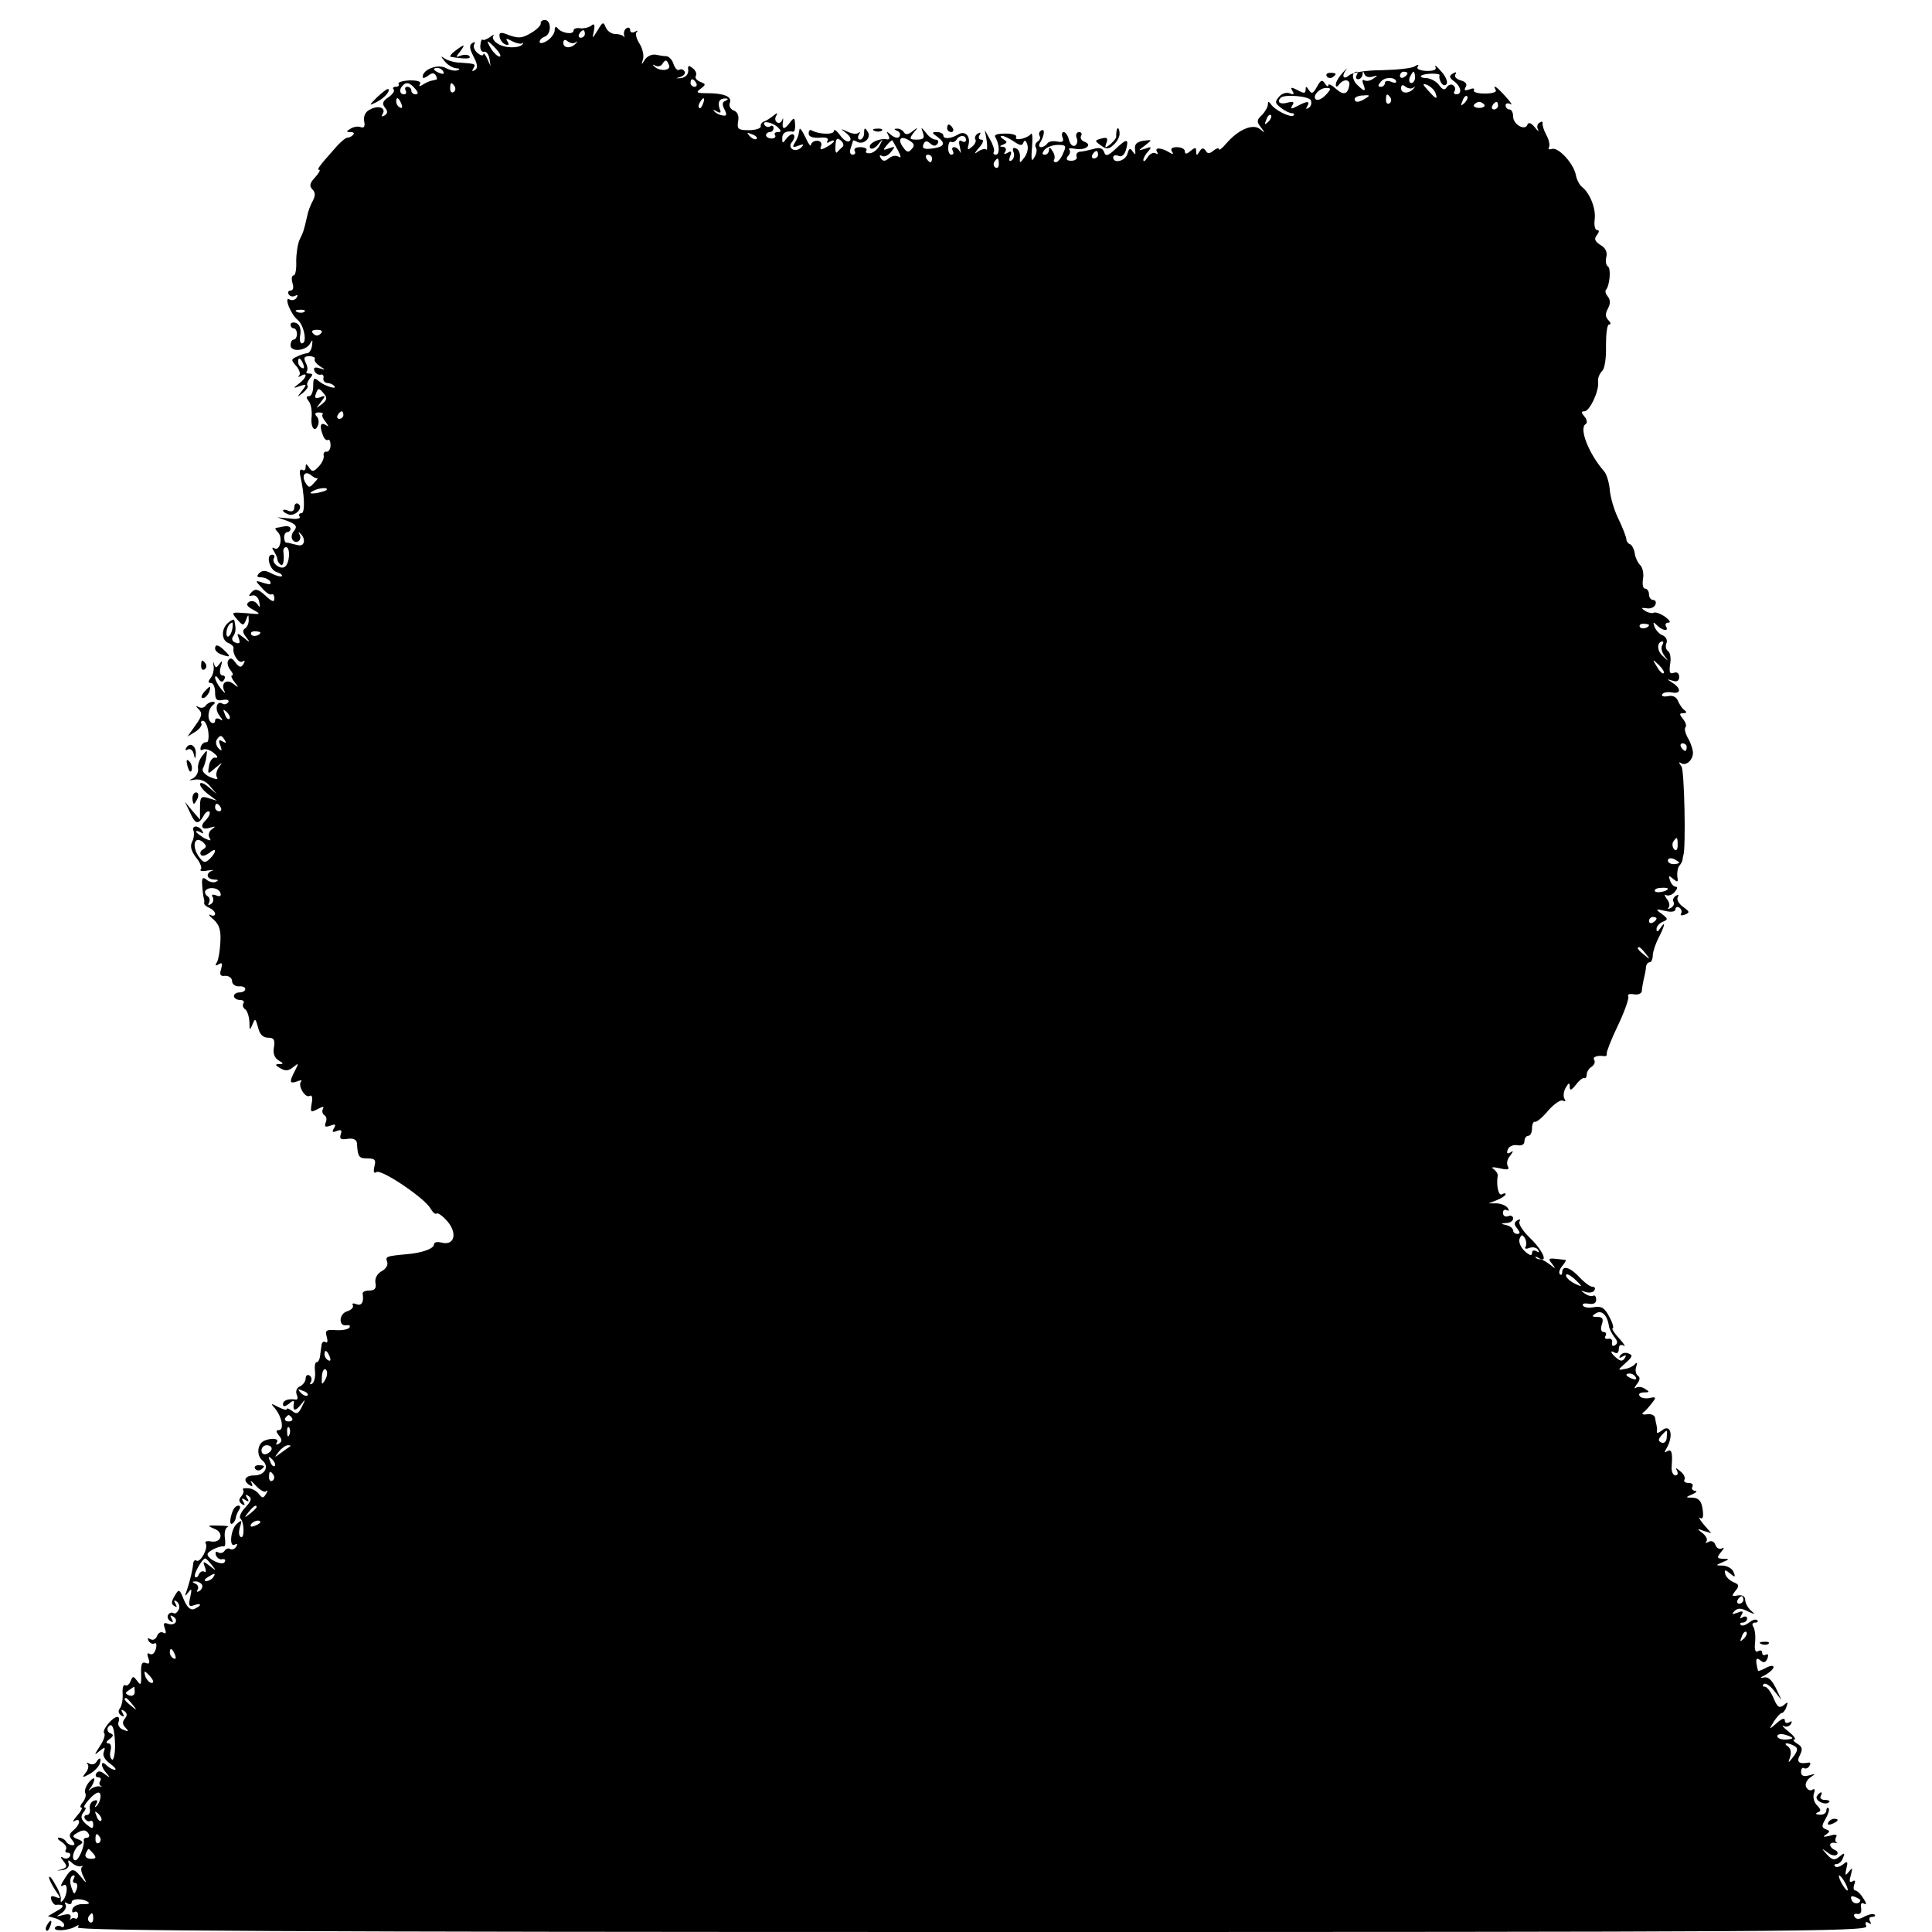 <?xml version="1.0" standalone="no"?>
<!DOCTYPE svg PUBLIC "-//W3C//DTD SVG 20010904//EN"
 "http://www.w3.org/TR/2001/REC-SVG-20010904/DTD/svg10.dtd">
<svg version="1.0" xmlns="http://www.w3.org/2000/svg"
 width="512pt" height="512pt" viewBox="0 0 512 512"
 preserveAspectRatio="xMidYMid meet">
<g transform="translate(0,512) scale(0.1,-0.1)"
fill="#000000" stroke="none">
<path d="M1433 5058 c1 -5 -10 -16 -25 -25 -23 -14 -33 -15 -57 -7 -24 10 -29
9 -27 -4 2 -9 9 -18 16 -20 8 -3 10 0 5 8 -6 9 -3 9 12 1 11 -6 23 -8 27 -6 3
3 4 2 1 -2 -9 -12 -49 -11 -67 2 -10 6 -15 16 -10 21 4 4 0 3 -9 -4 -9 -6 -18
-10 -20 -7 -3 2 -5 -5 -6 -15 -1 -11 3 -19 10 -17 6 1 12 -7 14 -18 l3 -20 -9
20 c-5 11 -10 16 -10 11 -1 -5 -8 -3 -16 4 -8 7 -12 17 -8 23 3 6 1 7 -5 3 -9
-5 -8 -15 3 -36 11 -21 12 -31 3 -36 -7 -4 -8 -3 -4 4 8 13 6 13 -34 16 -14 0
-32 5 -40 10 -13 9 -13 8 -1 -7 7 -9 21 -17 30 -18 9 0 11 -3 4 -5 -7 -3 -21
0 -32 6 -21 11 -61 -4 -61 -24 0 -4 6 -3 14 3 10 8 16 9 21 1 3 -5 4 -11 1
-11 -3 -1 -9 -2 -13 -3 -5 -1 -14 -5 -22 -10 -9 -6 -12 -5 -8 1 4 7 -6 10 -27
10 -19 -1 -32 -5 -30 -9 3 -4 0 -8 -7 -8 -7 0 -9 -3 -6 -7 4 -3 -2 -13 -14
-21 -15 -10 -17 -17 -9 -27 8 -10 8 -15 -1 -21 -7 -4 -9 -3 -5 4 10 16 -11 24
-33 12 -13 -6 -18 -18 -16 -31 3 -14 0 -19 -9 -16 -7 3 -19 1 -27 -4 -12 -7
-12 -9 0 -9 8 0 11 -3 7 -7 -4 -5 -11 -8 -16 -8 -4 0 -20 -13 -34 -30 -42 -47
-47 -55 -40 -55 4 0 -1 -9 -11 -20 -14 -15 -16 -23 -7 -32 8 -8 8 -17 1 -30
-6 -11 -13 -29 -15 -41 -9 -39 -10 -42 -20 -62 -5 -11 -9 -37 -9 -57 1 -21 -2
-38 -7 -38 -5 0 -6 -9 -3 -20 4 -12 2 -20 -5 -20 -6 0 -8 -5 -5 -10 4 -6 11
-7 17 -4 7 4 8 2 4 -5 -4 -6 -12 -8 -18 -5 -17 11 2 -39 21 -54 17 -14 26 -62
11 -62 -5 0 -7 11 -4 24 2 15 -2 26 -11 30 -8 3 -15 1 -15 -4 0 -6 4 -10 8
-10 5 0 9 -7 9 -15 0 -8 -4 -15 -9 -15 -4 0 -8 -7 -8 -15 0 -19 42 -15 52 5 6
11 7 10 5 -5 -1 -11 -7 -20 -12 -21 -6 0 -18 -4 -28 -9 -16 -7 -16 -9 -2 -25
8 -9 12 -20 8 -25 -5 -4 -2 -5 5 -1 18 11 15 -5 -5 -20 -17 -13 -17 -14 2 -7
18 6 19 5 5 -13 -14 -18 -14 -18 3 -5 9 8 15 16 12 19 -3 3 0 11 6 19 9 10 8
13 -1 13 -8 0 -10 3 -7 6 3 4 2 14 -3 23 -6 13 -4 17 10 17 10 0 17 -4 14 -8
-2 -4 4 -12 13 -18 17 -11 17 -11 0 -6 -12 4 -17 2 -14 -6 2 -7 10 -12 16 -11
6 2 10 -2 8 -9 -1 -7 3 -12 10 -13 6 0 14 -3 18 -7 12 -12 -23 -2 -39 11 -14
12 -16 10 -16 -13 0 -14 -5 -26 -11 -26 -8 0 -8 -4 -1 -13 6 -7 9 -25 8 -40
-4 -30 9 -46 17 -23 3 7 1 18 -4 23 -6 6 -4 10 6 10 8 0 13 -3 10 -5 -3 -3 1
-12 8 -20 9 -13 9 -14 0 -8 -14 8 -17 -3 -7 -28 3 -9 9 -14 13 -12 4 3 7 -4 7
-14 0 -10 -5 -18 -11 -17 -5 1 -9 -4 -7 -11 1 -7 -5 -20 -14 -29 -13 -14 -17
-14 -25 -2 -7 11 -9 11 -9 1 0 -7 -4 -11 -9 -7 -6 3 -8 -4 -5 -17 11 -48 13
-98 3 -98 -6 0 -8 -4 -5 -9 4 -5 -8 -8 -26 -5 l-33 3 28 -10 c22 -9 25 -14 17
-25 -7 -7 -9 -18 -5 -24 9 -14 27 -2 19 13 -4 7 -3 8 1 4 16 -14 13 -35 -4
-32 -9 2 -18 4 -21 5 -3 1 -8 2 -11 2 -3 -1 -6 6 -6 14 0 8 4 14 9 14 4 0 8 4
8 9 0 5 -8 8 -17 6 -10 -2 -20 -4 -22 -4 -3 -1 0 -6 6 -12 13 -13 5 -51 -10
-42 -6 4 -7 1 -1 -8 5 -8 9 -17 9 -21 0 -3 3 -10 8 -14 7 -7 11 9 8 34 -1 6 2
12 7 12 12 0 10 -43 -3 -52 -12 -9 -37 11 -29 23 3 5 1 9 -5 9 -17 0 -7 -40
12 -46 10 -3 16 -8 14 -11 -3 -2 -15 1 -27 7 -16 9 -25 9 -33 1 -8 -8 -6 -11
5 -11 9 0 20 -5 24 -11 4 -8 -1 -9 -17 -4 -24 8 -24 7 -5 -13 10 -12 22 -20
26 -17 4 2 7 -3 7 -11 0 -11 -6 -9 -24 8 -19 17 -26 19 -36 9 -9 -10 -9 -12 2
-9 8 2 16 -6 18 -17 3 -15 2 -17 -5 -6 -6 8 -15 10 -22 6 -9 -6 -6 -12 11 -21
22 -12 21 -13 -18 -9 -40 3 -41 3 -25 -16 16 -18 17 -18 24 -2 6 16 7 16 7 1
1 -9 -4 -20 -9 -23 -8 -5 -7 -12 2 -23 12 -16 11 -16 -6 -2 -18 14 -19 13 -13
-2 4 -12 2 -15 -9 -11 -9 3 -11 10 -6 17 7 10 8 19 3 42 0 4 -8 1 -16 -6 -19
-16 -19 -46 0 -54 8 -3 14 -9 14 -13 -4 -16 14 -43 24 -36 6 4 7 1 2 -7 -6
-10 -11 -9 -21 4 -8 12 -14 14 -19 6 -4 -6 -1 -17 5 -25 7 -8 9 -15 5 -15 -4
0 -1 -8 6 -17 13 -16 12 -17 -3 -5 -18 14 -34 1 -23 -20 4 -7 -1 -4 -9 6 -9
11 -16 25 -16 30 0 6 4 5 9 -3 6 -9 11 -10 15 -2 4 6 2 11 -4 11 -7 0 -9 9 -5
23 5 16 4 18 -3 8 -9 -12 -11 -12 -15 0 -2 8 -3 5 -1 -5 2 -11 -2 -26 -8 -33
-7 -9 -7 -13 1 -13 6 0 11 -11 11 -24 0 -20 4 -24 20 -21 12 2 18 0 15 -6 -4
-5 -10 -7 -15 -4 -16 10 -22 -15 -8 -32 9 -12 9 -15 1 -9 -8 4 -13 2 -13 -4 0
-6 -5 -8 -10 -5 -12 8 -9 37 5 47 6 5 6 8 -2 8 -6 0 -15 -5 -18 -10 -4 -6 -12
-7 -18 -4 -9 5 -9 3 0 -6 10 -10 8 -19 -9 -42 l-21 -30 21 13 c11 7 18 17 16
21 -3 4 -1 8 4 8 5 0 12 -13 14 -29 2 -17 0 -29 -5 -28 -5 1 -12 -4 -15 -12
-2 -8 0 -11 5 -8 6 4 19 0 29 -8 11 -9 13 -14 5 -13 -7 2 -15 -8 -17 -21 -4
-24 -4 -24 18 -5 17 14 19 15 9 2 -7 -9 -10 -22 -6 -28 4 -6 -3 -6 -19 1 -15
7 -22 17 -18 23 3 6 8 20 9 31 3 19 2 19 -11 2 -8 -10 -13 -26 -11 -35 1 -9
-5 -20 -14 -25 -12 -5 -10 -6 6 -3 14 2 29 -4 40 -18 l18 -21 -22 19 c-13 11
-23 14 -23 8 0 -6 10 -18 22 -27 l23 -17 -23 7 c-19 6 -22 3 -22 -25 l0 -32
-20 23 -20 24 13 -27 c14 -32 22 -35 36 -11 5 10 12 15 16 12 3 -4 -1 -13 -9
-22 -18 -17 -11 -28 12 -20 14 4 14 3 3 -5 -7 -5 -10 -15 -6 -22 6 -9 3 -9
-14 -1 -11 7 -21 14 -21 17 0 3 5 2 12 -2 7 -4 8 -3 4 4 -10 16 -29 15 -23 0
2 -7 1 -20 -4 -29 -6 -12 -2 -25 11 -42 11 -13 16 -28 12 -31 -4 -4 4 -6 18
-3 14 2 19 2 13 0 -19 -7 -16 -23 5 -24 11 0 12 -2 4 -6 -7 -3 -18 0 -25 6
-10 8 -13 4 -11 -17 1 -15 3 -29 4 -32 1 -3 2 -9 1 -13 -1 -4 6 -10 14 -13 8
-4 15 -10 15 -16 0 -5 -6 -6 -12 -3 -7 4 -4 -2 8 -12 15 -13 20 -29 18 -59 -1
-23 -5 -47 -9 -54 -6 -9 -4 -11 5 -5 9 5 10 2 6 -13 -5 -15 -2 -20 11 -18 10
0 18 -6 18 -14 0 -8 8 -14 18 -14 9 1 17 -2 17 -7 0 -5 -7 -9 -15 -9 -8 0 -15
-4 -15 -10 0 -5 7 -10 16 -10 8 0 13 -4 9 -9 -3 -5 -1 -12 5 -16 5 -3 10 -18
11 -33 0 -23 1 -24 8 -7 7 17 8 17 15 -8 4 -18 13 -27 26 -27 16 0 19 -5 16
-25 -3 -16 1 -28 12 -35 14 -8 14 -10 2 -10 -12 0 -11 -3 3 -11 13 -8 22 -7
34 3 15 12 15 11 5 -9 -16 -30 -15 -36 5 -29 10 4 14 4 11 0 -10 -10 11 -46
23 -38 6 3 8 -5 5 -20 -4 -24 -3 -25 16 -15 13 7 18 7 14 1 -3 -6 -2 -13 3
-17 6 -3 8 -12 4 -20 -4 -11 -1 -13 13 -8 13 5 15 3 9 -7 -6 -10 -4 -12 8 -7
11 4 14 2 10 -9 -4 -12 0 -15 18 -12 16 2 24 -2 25 -12 2 -36 5 -40 28 -40 20
0 23 -4 18 -22 -3 -14 -1 -19 6 -14 13 8 129 -70 143 -97 6 -10 13 -16 16 -13
3 3 16 -6 29 -21 27 -32 18 -65 -16 -56 -11 3 -20 1 -20 -5 0 -11 -32 -23 -75
-26 -52 -5 -54 -6 -49 -20 3 -8 -3 -19 -15 -25 -12 -7 -18 -19 -16 -31 3 -14
-2 -20 -16 -20 -10 0 -18 -3 -18 -8 4 -23 -3 -34 -17 -28 -8 3 -12 2 -9 -3 3
-5 -4 -13 -15 -16 -23 -7 -23 -42 -1 -37 7 1 10 -1 7 -6 -3 -5 -19 -8 -36 -7
-26 2 -29 -1 -24 -18 3 -11 2 -17 -3 -14 -5 4 -10 0 -11 -8 -1 -8 -3 -22 -4
-30 -1 -8 -5 -15 -9 -15 -4 0 -6 -11 -4 -25 1 -14 -2 -28 -8 -32 -6 -3 -7 -1
-3 5 3 6 2 13 -4 17 -5 3 -10 0 -10 -8 0 -8 -7 -17 -15 -21 -8 -3 -12 -12 -9
-21 4 -9 3 -15 -2 -14 -20 3 -34 -2 -34 -12 0 -8 5 -7 16 1 8 8 14 9 13 4 -4
-23 2 -26 17 -8 14 18 15 18 4 -4 -9 -19 -14 -21 -26 -11 -8 6 -14 8 -14 5 0
-4 -10 -1 -22 5 -21 11 -22 11 -8 -5 18 -23 23 -56 9 -56 -8 0 -8 -4 0 -14 9
-11 9 -16 0 -22 -8 -4 -9 -3 -5 4 8 13 -28 11 -41 -1 -12 -13 -11 -36 2 -47
20 -16 7 -40 -21 -40 -25 0 -32 -14 -12 -26 7 -5 9 -2 4 7 -4 8 1 4 12 -8 11
-12 23 -19 27 -15 5 4 5 1 0 -7 -7 -12 -10 -12 -19 0 -6 8 -19 15 -29 15 -10
1 -16 -1 -13 -4 3 -3 1 -11 -5 -18 -7 -8 -6 -14 2 -20 8 -5 9 -3 4 6 -6 9 -4
11 5 5 9 -6 11 -4 5 5 -6 9 -4 11 4 5 9 -5 7 -13 -8 -29 -12 -12 -18 -26 -14
-30 11 -10 11 -56 1 -49 -5 2 -6 14 -2 26 6 19 5 20 -8 9 -17 -14 -22 -66 -5
-55 6 3 7 1 3 -6 -4 -6 -11 -9 -16 -6 -5 3 -11 1 -15 -5 -4 -6 -11 -7 -17 -4
-6 4 -8 1 -6 -7 3 -8 11 -13 17 -11 7 1 10 -2 6 -8 -6 -10 -45 8 -45 21 0 8
32 23 43 21 4 -1 5 9 3 22 -2 14 1 27 7 29 7 2 -4 4 -23 4 -30 1 -32 0 -13 -8
28 -10 20 -39 -8 -34 -11 2 -17 0 -14 -5 8 -12 -14 -52 -24 -46 -4 3 -8 0 -9
-7 -1 -15 -8 -45 -17 -72 -6 -16 -5 -17 4 -5 9 12 10 9 5 -13 -5 -22 -3 -26
10 -21 9 3 16 4 16 1 0 -3 -7 -7 -15 -11 -10 -4 -19 4 -28 25 -11 28 -13 29
-24 10 -9 -15 -10 -22 -1 -27 7 -5 8 -3 3 6 -5 8 -4 11 3 6 6 -4 9 -13 6 -21
-4 -8 -10 -13 -14 -10 -5 3 -11 1 -14 -4 -4 -5 -1 -13 5 -17 8 -5 9 -3 4 6 -5
9 -4 11 4 6 16 -10 4 -26 -14 -19 -11 4 -13 1 -8 -13 4 -11 3 -15 -4 -11 -6 4
-14 0 -17 -9 -3 -8 -11 -12 -17 -8 -8 4 -9 3 -5 -5 4 -6 11 -9 16 -6 4 3 6 -4
3 -15 -3 -11 -10 -17 -16 -13 -7 4 -8 0 -4 -11 5 -13 3 -17 -7 -13 -10 4 -13
-3 -12 -29 1 -29 -1 -32 -10 -19 -11 14 -12 14 -18 0 -3 -9 -10 -14 -14 -11
-5 3 -8 -7 -7 -22 1 -15 -2 -32 -7 -39 -6 -7 -4 -14 3 -19 8 -5 9 -3 4 6 -5 9
-4 11 4 6 8 -6 9 -12 2 -20 -7 -9 -7 -16 2 -25 9 -10 8 -11 -6 -5 -10 3 -16
13 -13 20 3 8 2 14 -3 14 -13 0 -42 -36 -35 -43 4 -4 -1 -19 -11 -34 -16 -25
-16 -26 -2 -14 15 12 17 12 12 -2 -4 -9 3 -21 17 -31 12 -9 18 -16 12 -16 -5
0 -15 5 -22 12 -16 16 -16 -4 1 -22 10 -12 9 -12 -5 -2 -11 9 -18 10 -23 2 -3
-5 -1 -10 5 -10 6 0 9 -4 6 -9 -4 -5 -3 -11 1 -14 5 -2 3 -3 -3 -1 -6 1 -17
-2 -23 -7 -8 -6 -8 -5 -1 3 5 7 10 17 10 23 0 5 -7 1 -15 -9 -8 -10 -12 -23
-9 -28 3 -5 0 -15 -6 -23 -7 -8 -9 -15 -5 -15 5 0 0 -10 -11 -22 -10 -12 -13
-18 -7 -14 18 10 16 -9 -2 -24 -12 -10 -13 -16 -4 -26 8 -10 8 -14 1 -14 -6 0
-14 4 -17 10 -3 5 -12 10 -18 10 -7 0 -4 -5 6 -11 9 -6 15 -14 12 -20 -4 -5
-1 -9 5 -9 6 0 8 -5 5 -10 -4 -6 -12 -7 -18 -3 -8 4 -7 1 1 -9 11 -14 10 -17
-5 -22 -15 -4 -14 -4 2 -2 11 1 19 8 17 17 -3 11 -1 11 9 2 6 -6 17 -10 23 -9
6 2 8 1 4 -1 -5 -3 -3 -14 3 -26 10 -20 9 -20 -8 1 -20 24 -25 22 -48 -17 -5
-9 -4 -12 3 -7 13 8 11 -28 -2 -41 -4 -5 -6 -3 -5 2 2 6 -4 24 -14 40 -9 17
-16 25 -17 20 0 -6 8 -21 17 -35 15 -21 15 -23 0 -17 -11 4 -14 2 -11 -8 3 -8
9 -14 12 -13 23 2 24 -5 3 -16 l-24 -14 21 -6 c12 -4 22 -12 22 -17 0 -6 -4
-8 -9 -4 -5 3 -12 1 -15 -3 -7 -11 34 -9 53 2 10 6 12 5 7 -2 -5 -9 585 -12
2370 -12 2146 0 2376 1 2370 15 -4 11 -2 14 6 9 7 -4 8 -3 4 4 -4 7 -2 12 5
12 7 0 10 3 7 6 -4 3 -15 1 -27 -5 -13 -8 -22 -8 -26 -1 -4 6 -1 9 7 8 8 -2
12 4 10 16 -2 11 1 15 8 11 7 -4 7 1 -2 14 -7 12 -17 21 -21 21 -5 0 -6 7 -3
16 4 9 2 13 -5 8 -8 -4 -9 1 -4 17 5 20 4 21 -5 9 -10 -12 -11 -11 -7 8 5 19
3 21 -9 11 -8 -6 -17 -9 -21 -5 -3 3 -2 6 4 6 6 0 14 7 17 16 6 14 4 15 -9 4
-13 -11 -19 -10 -33 5 -16 18 -16 18 1 6 9 -8 21 -10 25 -6 4 4 1 10 -5 12 -7
3 -13 9 -13 14 0 4 6 7 13 5 6 -1 9 -1 4 1 -4 3 -4 9 -1 15 4 6 -2 8 -17 3
-17 -4 -20 -3 -10 3 11 8 11 10 0 14 -12 5 -12 9 -1 28 7 12 11 25 8 28 -3 3
-6 0 -6 -6 0 -7 -8 -12 -17 -11 -11 0 -13 3 -6 6 10 3 9 8 -2 19 -8 8 -11 22
-8 31 4 10 2 14 -4 10 -6 -4 -13 0 -17 8 -3 8 3 19 12 25 15 10 14 10 -4 5
-14 -4 -21 -1 -21 9 0 9 4 13 8 10 4 -2 11 0 14 6 4 6 3 10 -2 9 -26 -5 -33 2
-23 20 8 16 6 22 -7 30 -10 6 -13 11 -8 11 6 0 -1 10 -15 21 -14 11 -20 18
-13 15 6 -4 15 -1 19 5 4 8 3 9 -4 5 -7 -4 -12 -2 -12 5 0 7 -8 5 -21 -7 -22
-19 -22 -19 -8 4 8 12 17 22 20 22 4 0 10 7 13 16 5 14 4 15 -7 5 -12 -9 -17
-5 -27 19 -7 16 -17 30 -23 30 -6 0 -7 3 -3 7 4 4 16 -3 27 -17 l20 -25 -15
32 c-12 23 -21 31 -34 27 -9 -2 -7 1 6 7 12 7 22 16 22 21 0 5 -9 4 -20 -2
-11 -6 -20 -9 -21 -8 -8 30 -6 38 6 28 9 -8 14 -6 19 5 3 9 2 13 -4 10 -6 -3
-10 -1 -10 5 0 6 -5 8 -11 4 -7 -4 -10 4 -8 22 2 16 0 35 -4 42 -5 7 -3 12 4
12 7 0 9 3 6 6 -4 4 -13 1 -22 -6 -9 -7 -18 -10 -22 -6 -3 3 -1 6 5 6 7 0 12
5 12 11 0 5 -5 7 -12 3 -7 -5 -8 -3 -3 6 6 10 4 12 -11 6 -14 -5 -16 -4 -8 4
9 9 18 9 35 0 20 -9 22 -9 9 2 -8 7 -15 20 -15 28 0 9 -7 14 -19 12 -17 -3
-18 -2 -7 12 11 13 10 17 -5 23 -11 5 -20 14 -22 22 -3 12 0 12 13 1 13 -11
15 -10 9 4 -3 9 -16 16 -28 17 -20 0 -20 1 -1 9 19 8 19 9 1 9 -16 1 -17 3 -5
18 8 9 9 14 3 10 -7 -4 -15 0 -18 9 -3 9 -11 12 -18 8 -7 -4 -10 -4 -6 1 4 4
0 14 -10 22 -16 12 -15 13 3 6 l20 -6 -20 23 c-11 13 -15 21 -9 17 7 -4 9 4 6
24 -3 21 -10 29 -26 30 -20 0 -20 1 -1 9 11 5 14 9 7 9 -7 1 -10 6 -7 11 3 6
-1 10 -10 10 -9 0 -14 4 -11 9 3 5 -2 15 -11 22 -12 10 -14 10 -9 2 4 -8 2
-13 -4 -13 -6 0 -11 10 -10 23 3 38 0 48 -12 41 -7 -5 -8 -3 -2 7 20 33 12 68
-12 48 -9 -7 -14 -8 -13 -3 1 5 0 12 -1 17 -1 4 -3 13 -4 20 -1 6 -10 11 -21
9 -11 -2 -16 1 -10 5 6 4 16 16 23 25 12 15 11 17 -7 13 -11 -2 -23 0 -26 6
-4 5 2 9 12 9 15 0 15 2 3 9 -8 6 -19 7 -25 3 -5 -3 -4 1 3 10 8 10 9 18 3 22
-6 4 -8 14 -5 24 4 10 2 13 -3 7 -4 -5 -17 -12 -28 -13 -19 -4 -18 -3 3 16 18
16 20 21 8 25 -9 4 -18 1 -22 -5 -5 -7 -2 -8 6 -3 9 5 11 4 6 -4 -6 -9 -11 -9
-22 0 -16 13 -19 23 -4 14 6 -3 10 1 10 10 0 10 5 13 13 9 6 -4 1 5 -12 19
-14 15 -21 27 -17 27 3 0 0 14 -9 30 -12 24 -21 29 -40 26 -14 -3 -27 -1 -30
4 -3 5 4 7 15 5 13 -2 20 1 20 11 0 8 -4 13 -8 10 -4 -2 -14 0 -22 6 -12 8
-12 9 2 4 10 -3 20 -1 23 4 4 6 1 10 -5 10 -6 0 -21 11 -34 25 -25 27 -46 33
-46 13 0 -6 -3 -8 -6 -5 -4 4 -1 13 6 22 7 8 11 15 9 16 -2 0 -14 2 -26 3 -19
2 -21 0 -10 -13 11 -14 10 -15 -7 -1 -11 8 -22 14 -25 13 -3 -1 -8 1 -11 4 -3
4 1 3 8 -1 26 -15 11 20 -23 53 -19 18 -32 38 -28 44 3 6 1 7 -6 3 -9 -6 -9
-11 0 -22 8 -10 8 -14 0 -14 -6 0 -11 4 -11 9 0 5 -8 12 -17 14 -17 4 -17 5 0
6 9 0 17 6 17 12 0 6 -6 9 -13 6 -8 -3 -14 1 -14 9 0 7 5 10 10 7 6 -3 7 -1 3
5 -4 7 -17 12 -29 13 l-22 0 23 9 c12 5 22 12 22 15 0 4 -4 3 -10 0 -9 -5 -15
24 -11 49 1 5 -4 13 -11 18 -8 5 -2 6 16 2 21 -5 27 -4 22 5 -4 7 -2 19 6 28
9 12 9 15 1 9 -9 -5 -11 -2 -7 8 3 8 14 13 25 11 12 -2 19 2 19 11 0 8 5 14
10 14 6 0 10 9 10 20 0 11 4 19 8 17 5 -1 21 13 36 31 15 17 33 29 38 25 7 -3
8 -1 4 5 -4 7 -2 20 3 29 8 14 11 15 11 3 0 -11 4 -10 16 5 8 11 18 19 22 18
4 -2 7 3 7 10 0 6 6 16 13 20 7 5 10 12 7 18 -6 8 8 13 27 10 5 0 7 2 6 7 -1
4 12 38 30 75 18 38 30 73 27 77 -3 5 4 7 15 5 11 -2 20 2 21 8 0 7 3 21 5 32
3 11 6 26 6 33 1 6 5 12 10 12 4 0 8 8 8 18 0 9 7 30 15 46 17 32 20 49 5 26
-7 -10 -10 -11 -10 -2 0 7 7 15 16 19 15 6 15 8 -2 21 -18 13 -17 14 9 8 16
-4 27 -2 27 4 0 6 5 8 10 5 6 -4 8 -11 5 -16 -3 -5 1 -6 10 -3 14 6 13 8 -5
21 -11 8 -17 19 -14 25 4 7 2 8 -5 4 -6 -4 -9 -11 -6 -16 3 -5 0 -12 -7 -16
-7 -4 -10 -4 -6 1 4 4 2 15 -5 23 -6 9 -7 13 -2 10 6 -3 16 0 23 8 7 8 9 14 3
14 -5 0 -12 7 -15 16 -5 14 -4 15 8 5 12 -10 14 -9 11 6 -1 10 1 23 5 28 5 6
9 13 9 18 1 4 1 8 2 10 7 17 3 226 -5 236 -8 11 -8 13 0 8 14 -8 34 13 30 33
-1 8 -7 25 -14 36 -6 12 -9 24 -5 27 3 4 0 13 -7 22 -10 12 -10 15 1 15 9 0
10 3 3 8 -6 4 -13 15 -17 24 -4 11 -14 16 -27 13 -11 -2 -18 0 -15 5 3 5 14 7
25 5 25 -5 26 10 3 25 -17 11 -17 11 0 6 11 -4 17 0 17 10 0 10 -6 14 -14 11
-11 -4 -13 1 -10 23 3 15 0 31 -5 34 -6 4 -8 13 -5 21 4 8 -1 17 -9 21 -9 3
-18 13 -22 22 -5 14 -4 15 6 5 15 -15 33 -17 24 -3 -3 6 0 10 7 10 7 0 2 7
-10 16 -12 8 -26 13 -30 10 -4 -2 -14 0 -22 5 -12 8 -11 9 4 7 10 -2 21 3 23
10 3 6 0 12 -6 12 -6 0 -11 7 -11 15 0 8 -5 15 -10 15 -6 0 -8 11 -6 25 3 14
-1 31 -7 37 -7 7 -14 22 -15 33 -2 11 -8 22 -13 23 -5 2 -9 8 -9 13 0 5 -9 29
-21 54 -12 24 -22 60 -23 78 -2 19 -8 40 -15 48 -41 47 -67 114 -49 125 5 3 4
12 -3 20 -9 11 -9 14 0 14 14 0 40 56 36 79 -1 9 4 21 11 28 7 7 11 35 10 68
0 30 3 55 8 55 6 0 5 5 -2 12 -8 8 -8 17 -1 30 7 13 7 23 0 32 -6 7 -8 15 -5
18 10 11 14 57 5 62 -5 3 -7 15 -4 25 3 13 -2 24 -16 32 -15 10 -17 16 -9 26
6 8 7 13 1 13 -6 0 -9 12 -7 28 4 28 -12 70 -34 87 -7 6 -14 20 -16 32 -6 30
-47 75 -64 68 -7 -2 -10 0 -7 5 3 5 0 20 -7 32 -7 13 -11 27 -10 31 1 5 -2 6
-8 2 -6 -3 -8 -12 -4 -18 3 -7 -1 -4 -9 6 -9 11 -16 14 -19 7 -6 -18 -38 0
-38 21 0 10 -4 19 -10 19 -5 0 -10 5 -10 11 0 5 6 7 13 3 6 -4 1 5 -12 19 -24
27 -37 36 -27 18 3 -5 -10 -9 -29 -9 -19 0 -32 4 -29 9 3 5 -3 6 -12 2 -12 -4
-15 -3 -10 6 5 8 1 14 -13 18 -11 3 -18 10 -14 16 4 6 1 7 -7 2 -10 -6 -10
-11 3 -20 19 -14 23 -35 6 -35 -5 0 -8 4 -4 9 3 5 1 12 -4 15 -5 4 -13 1 -17
-5 -5 -9 -11 -7 -20 5 -6 9 -21 18 -33 19 -11 0 -18 3 -15 6 6 7 53 8 49 1 -2
-3 0 -12 4 -19 5 -8 11 -9 15 -3 3 5 -3 21 -15 33 -11 13 -18 19 -15 12 4 -8
-4 -11 -23 -11 -18 1 -28 5 -24 11 4 6 1 7 -8 1 -8 -5 -46 -9 -86 -10 -43 0
-78 -6 -87 -13 -16 -14 -22 -3 -8 15 4 5 -1 1 -10 -9 -10 -11 -18 -24 -18 -31
0 -7 3 -7 8 -1 11 16 30 16 28 0 -4 -25 -15 -29 -36 -10 -11 10 -20 14 -20 9
0 -5 -4 -3 -9 5 -7 11 -11 9 -21 -9 -10 -18 -14 -20 -21 -9 -7 11 -9 11 -9 1
0 -10 -5 -10 -21 -1 -17 9 -20 8 -14 -2 6 -9 3 -11 -8 -6 -8 3 -21 -1 -28 -10
-11 -13 -10 -17 6 -29 10 -8 23 -14 29 -14 5 0 7 -3 4 -6 -7 -7 -50 14 -60 30
-6 8 -8 8 -8 -1 0 -6 -7 -19 -16 -28 -14 -13 -14 -18 -2 -33 11 -15 11 -16 -3
-4 -19 15 -57 -1 -89 -38 -11 -13 -20 -20 -20 -15 0 4 -6 2 -14 -4 -11 -9 -16
-9 -21 0 -6 8 -10 7 -16 -2 -7 -12 -9 -12 -9 0 0 11 -3 11 -15 1 -10 -9 -15
-9 -15 -1 0 6 -9 11 -21 11 -13 0 -18 -4 -13 -12 5 -7 3 -8 -7 -2 -21 13 -40
14 -33 2 4 -7 2 -8 -4 -4 -6 3 -15 -2 -21 -11 -6 -10 -11 -13 -11 -7 0 5 6 16
13 23 10 12 8 13 -8 7 -20 -6 -20 -6 0 9 19 15 19 15 -5 12 -18 -3 -24 -10
-22 -23 2 -14 1 -16 -6 -6 -7 11 -10 9 -14 -5 -5 -20 -38 -28 -38 -10 0 5 6 7
14 4 9 -4 16 3 20 16 8 30 3 31 -27 3 -21 -20 -27 -21 -31 -9 -4 11 -13 13
-29 8 -12 -3 -28 -7 -35 -7 -7 -1 -11 -6 -9 -13 3 -6 -4 -11 -14 -11 -12 0
-15 4 -9 12 6 6 7 14 4 17 -4 4 2 5 13 3 27 -6 50 9 28 18 -9 3 -13 10 -10 16
3 5 1 10 -5 10 -7 0 -10 -7 -7 -15 4 -8 2 -17 -4 -21 -6 -3 -13 3 -16 15 -3
12 -9 21 -14 21 -5 0 -6 -7 -3 -15 4 -10 0 -13 -15 -10 -11 2 -23 0 -26 -6 -4
-5 -11 -9 -16 -9 -6 0 -7 6 -2 13 11 18 13 38 2 31 -5 -3 -7 -9 -4 -14 3 -5 1
-11 -5 -15 -6 -4 -8 -11 -5 -16 4 -5 2 -17 -4 -26 -7 -14 -9 -7 -6 27 2 25 1
40 -3 35 -9 -12 -46 -20 -39 -8 3 5 -10 9 -28 9 -22 0 -32 -3 -27 -10 11 -19
12 -46 1 -46 -5 0 -8 3 -5 8 2 4 -2 18 -10 32 l-14 25 5 -29 c2 -16 1 -26 -2
-22 -3 3 -13 0 -22 -6 -10 -8 -9 -4 3 10 12 13 14 22 7 22 -7 0 -9 5 -5 12 4
7 3 8 -5 4 -6 -4 -9 -11 -6 -16 3 -4 -2 -13 -9 -19 -12 -10 -13 -9 -9 7 5 23
-11 37 -29 25 -19 -11 -38 -12 -38 -2 0 5 -8 9 -17 9 -15 0 -14 -2 3 -14 22
-17 16 -26 -19 -30 -18 -2 -24 1 -20 11 4 10 9 11 18 3 9 -8 15 -8 20 0 3 5 1
10 -6 10 -6 0 -18 8 -25 18 -13 16 -14 16 -8 0 5 -14 1 -18 -16 -18 -20 0 -21
2 -9 18 13 15 12 16 -3 4 -11 -9 -18 -10 -23 -2 -3 5 -12 10 -18 9 -9 0 -8 -2
1 -6 6 -2 9 -9 6 -14 -3 -6 -12 -5 -22 3 -13 11 -14 11 -8 0 5 -9 3 -13 -5
-11 -21 3 -50 -12 -43 -23 3 -5 13 -1 21 9 14 17 14 17 5 -1 -5 -11 -17 -21
-26 -22 -9 -1 -14 2 -10 7 3 5 -4 9 -16 9 -12 0 -18 -4 -15 -10 3 -5 1 -10 -5
-10 -7 0 -9 7 -6 16 3 9 6 18 6 20 0 3 4 2 10 -1 17 -11 40 9 30 25 -8 13 -10
12 -10 -2 0 -10 -5 -18 -11 -18 -5 0 -7 6 -3 13 4 6 4 9 -1 5 -4 -4 -17 -3
-29 3 -20 9 -20 9 -3 -4 11 -9 14 -18 8 -21 -5 -4 -17 4 -25 16 -9 12 -16 17
-16 11 0 -11 -42 -9 -60 2 -4 2 -7 -2 -7 -9 0 -8 11 -12 28 -11 18 2 26 -1 22
-8 -3 -6 -1 -7 5 -3 7 4 12 5 12 2 0 -3 -9 -10 -20 -16 -15 -8 -18 -8 -14 3 3
8 -2 14 -11 14 -8 0 -15 -5 -16 -11 0 -6 -7 3 -14 19 -8 17 -15 27 -16 23 -1
-5 -2 -11 -3 -15 -1 -5 -5 -14 -10 -22 -7 -11 -5 -13 10 -7 14 5 16 4 7 -5
-15 -15 -38 -2 -24 15 6 7 8 16 4 19 -3 4 -11 -1 -18 -9 -11 -15 -12 -15 -12
0 0 14 10 20 29 17 4 0 6 9 5 20 -1 18 -3 18 -13 5 -15 -21 -23 -20 -19 2 1 9
0 11 -2 4 -3 -7 -9 -10 -14 -6 -5 3 -6 11 -2 17 5 9 3 9 -8 0 -8 -6 -18 -13
-24 -15 -5 -1 -10 -7 -9 -13 1 -5 -14 -10 -31 -10 -29 0 -32 3 -29 23 3 14 -1
25 -11 29 -9 3 -14 12 -11 20 7 17 -15 26 -60 26 -28 0 -31 2 -17 12 14 11 14
12 -1 18 -10 4 -15 11 -12 16 3 5 0 14 -8 20 -11 9 -14 8 -12 -6 0 -10 -7 -18
-19 -20 -16 -1 -16 -1 -2 3 9 3 15 10 11 15 -3 5 -9 7 -14 4 -5 -3 -11 4 -15
15 -3 11 -12 20 -18 21 -7 0 -20 2 -29 4 -10 2 -23 -4 -29 -13 -9 -15 -10 -15
-5 1 3 10 -1 28 -9 41 -8 12 -12 26 -8 31 5 4 2 5 -4 1 -7 -4 -13 -2 -13 4 0
6 -4 9 -10 5 -5 -3 -8 -11 -6 -18 1 -7 1 -9 -1 -4 -3 4 -13 7 -23 7 -10 0 -21
8 -25 18 -6 15 -8 14 -21 -8 -15 -24 -15 -24 -10 -2 3 17 1 21 -7 14 -7 -5
-20 -8 -29 -7 -10 2 -18 -1 -18 -6 0 -12 -32 -7 -42 6 -5 6 -8 4 -8 -5 0 -8
-9 -21 -20 -28 -11 -7 -20 -8 -20 -3 0 5 6 11 14 14 18 7 17 44 0 44 -7 0 -12
-4 -11 -9z m117 -28 c0 -5 -5 -10 -11 -10 -5 0 -7 5 -4 10 3 6 8 10 11 10 2 0
4 -4 4 -10z m-24 -22 c5 4 5 3 1 -2 -12 -15 -34 -15 -34 0 0 9 4 11 12 4 7 -5
16 -6 21 -2z m-211 -18 c10 -11 14 -20 9 -20 -5 0 -15 9 -22 20 -7 11 -11 20
-9 20 2 0 12 -9 22 -20z m458 -43 c6 -15 -27 -17 -40 -2 -5 4 -3 5 4 1 6 -3
14 -2 18 4 8 13 12 13 18 -3z m-598 -17 c3 -6 -1 -7 -9 -4 -18 7 -21 14 -7 14
6 0 13 -4 16 -10z m2420 -10 c-3 -5 -1 -10 4 -10 6 0 11 6 12 13 0 9 2 9 5 0
3 -7 13 -9 22 -6 14 4 14 3 2 -5 -8 -6 -18 -8 -24 -5 -5 4 -7 -1 -3 -10 8 -21
3 -21 -17 -1 -14 14 -14 34 0 34 3 0 2 -4 -1 -10z m135 6 c0 -3 -4 -8 -10 -11
-5 -3 -10 -1 -10 4 0 6 5 11 10 11 6 0 10 -2 10 -4z m20 -11 c0 -8 -4 -15 -10
-15 -5 0 -7 7 -4 15 4 8 8 15 10 15 2 0 4 -7 4 -15z m-50 -12 c0 -3 -7 -3 -15
1 -8 3 -15 1 -15 -4 0 -6 -5 -10 -11 -10 -8 0 -8 4 1 14 10 13 40 12 40 -1z
m-1855 -3 c3 -5 1 -10 -4 -10 -6 0 -11 5 -11 10 0 6 2 10 4 10 3 0 8 -4 11
-10z m-745 -15 c9 -10 9 -15 1 -15 -6 0 -11 5 -11 10 0 6 -5 10 -11 10 -5 0
-7 -4 -4 -10 3 -5 1 -10 -4 -10 -12 0 -14 13 -4 23 10 11 19 8 33 -8z m105 6
c3 -5 2 -12 -3 -15 -5 -3 -9 1 -9 9 0 17 3 19 12 6z m2541 -3 c5 4 5 3 1 -2
-12 -15 -34 -15 -34 0 0 9 4 11 12 4 7 -5 16 -6 21 -2z m58 -14 c7 -19 2 -18
-19 6 -16 17 -16 20 -3 15 9 -4 19 -13 22 -21z m-290 -5 c-9 -10 -21 -16 -26
-13 -12 8 8 31 27 31 13 0 13 -3 -1 -18z m-40 -15 c3 -8 0 -16 -6 -20 -7 -4
-8 -3 -4 4 9 15 1 15 -26 1 -16 -9 -19 -8 -13 2 6 9 2 11 -13 7 -20 -6 -29 2
-18 13 11 10 76 4 80 -7z m146 6 c-18 -12 -30 -13 -30 -2 0 4 10 9 22 9 18 2
20 0 8 -7z m65 1 c3 -5 2 -12 -3 -15 -5 -3 -9 1 -9 9 0 17 3 19 12 6z m196
-14 c-10 -9 -11 -8 -5 6 3 10 9 15 12 12 3 -3 0 -11 -7 -18z m-2817 -3 c3 -8
2 -12 -4 -9 -6 3 -10 10 -10 16 0 14 7 11 14 -7z m799 1 c-3 -9 -8 -14 -10
-11 -3 3 -2 9 2 15 9 16 15 13 8 -4z m60 8 c-9 -3 -10 -10 -3 -23 7 -14 6 -18
-5 -16 -8 1 -18 6 -22 11 -5 4 -2 5 6 0 11 -6 13 -4 8 7 -6 18 0 28 17 27 6 0
6 -3 -1 -6z m2011 -11 c2 -4 -4 -8 -14 -8 -10 0 -16 4 -14 8 3 4 9 8 14 8 5 0
11 -4 14 -8z m36 -2 c0 -5 -5 -10 -11 -10 -5 0 -7 5 -4 10 3 6 8 10 11 10 2 0
4 -4 4 -10z m-609 -43 c-10 -9 -11 -8 -5 6 3 10 9 15 12 12 3 -3 0 -11 -7 -18z
m-1299 -15 c9 -9 9 -12 -1 -12 -7 0 -10 -4 -7 -8 3 -5 -1 -9 -9 -9 -8 0 -15 4
-15 9 0 4 5 8 10 8 6 0 10 5 10 11 0 5 -4 8 -9 4 -5 -3 -12 -1 -15 4 -8 13 22
7 36 -7z m-57 -30 c-3 -3 -11 0 -18 7 -9 10 -8 11 6 5 10 -3 15 -9 12 -12z
m228 -21 c-4 -4 -11 -10 -14 -14 -4 -5 -6 3 -5 16 1 20 4 23 14 15 7 -6 9 -14
5 -17z m183 -6 c-8 -10 -13 -9 -22 4 -17 22 -7 33 15 19 14 -8 16 -14 7 -23z
m144 24 c0 -5 -5 -7 -11 -3 -8 4 -9 -1 -5 -17 3 -13 3 -18 0 -11 -3 6 -10 12
-15 12 -6 0 -7 -4 -4 -10 3 -5 2 -10 -4 -10 -5 0 -9 9 -8 19 0 11 4 18 8 15 4
-2 10 0 14 6 8 13 25 13 25 -1z m127 -4 c16 -11 22 -12 25 -3 3 8 7 6 10 -4 4
-9 1 -24 -7 -35 -13 -17 -13 -17 -12 1 1 10 -4 21 -11 23 -7 3 -10 -1 -6 -10
3 -8 1 -18 -5 -22 -7 -4 -8 0 -4 11 5 13 3 15 -7 9 -9 -5 -11 -4 -6 3 4 7 1
12 -6 13 -10 0 -10 2 1 6 11 5 11 7 0 14 -8 5 -9 9 -4 9 6 0 20 -7 32 -15z
m-307 -24 c8 -16 9 -21 1 -16 -7 4 -18 2 -26 -5 -10 -8 -15 -8 -21 1 -4 7 -3
9 3 6 6 -4 17 1 24 10 12 15 12 16 -5 10 -16 -6 -17 -5 -6 8 7 9 14 14 15 13
1 -2 8 -14 15 -27z m437 -8 c-5 -13 -14 -23 -19 -23 -5 0 -7 4 -4 8 2 4 1 14
-5 22 -6 10 -9 11 -9 3 0 -7 -5 -13 -11 -13 -8 0 -8 4 -1 13 6 7 22 13 35 13
22 0 24 -2 14 -23z m93 -3 c0 -5 -5 -10 -11 -10 -5 0 -7 5 -4 10 3 6 8 10 11
10 2 0 4 -4 4 -10z m-440 -10 c0 -5 -2 -10 -4 -10 -3 0 -8 5 -11 10 -3 6 -1
10 4 10 6 0 11 -4 11 -10z m177 -15 c0 -8 -4 -12 -9 -9 -5 3 -6 10 -3 15 9 13
12 11 12 -6z m-1840 -391 c-3 -3 -12 -4 -19 -1 -8 3 -5 6 6 6 11 1 17 -2 13
-5z m43 -58 c-7 -7 -13 -7 -20 0 -6 6 -3 10 10 10 13 0 16 -4 10 -10z m-46
-82 c3 -8 2 -12 -4 -9 -6 3 -10 10 -10 16 0 14 7 11 14 -7z m55 -78 c9 -10 7
-17 -6 -27 -17 -13 -17 -13 -3 5 14 18 13 19 -2 13 -12 -4 -15 -2 -11 9 6 17
8 17 22 0z m51 -56 c0 -5 -5 -10 -11 -10 -5 0 -7 5 -4 10 3 6 8 10 11 10 2 0
4 -4 4 -10z m-69 -167 c3 1 -1 -5 -9 -13 -11 -13 -14 -13 -22 0 -12 19 -2 34
14 21 7 -6 15 -10 17 -8z m24 -32 c-3 -2 -16 -6 -28 -8 -15 -2 -18 0 -9 5 14
9 45 12 37 3z m-249 -366 c-3 -20 -16 -31 -16 -13 0 13 8 28 16 28 1 0 1 -7 0
-15z m3754 9 c0 -8 -19 -13 -24 -6 -3 5 1 9 9 9 8 0 15 -2 15 -3z m-3680 -20
c0 -8 -19 -13 -24 -6 -3 5 1 9 9 9 8 0 15 -2 15 -3z m3715 -34 c-4 -6 -1 -19
6 -28 12 -16 12 -16 -5 0 -16 14 -15 38 0 38 3 0 2 -5 -1 -10z m4 -74 c-3 -3
-11 5 -18 17 -13 21 -12 21 5 5 10 -10 16 -20 13 -22z m-3801 -121 c-3 -3 -9
2 -12 12 -6 14 -5 15 5 6 7 -7 10 -15 7 -18z m-12 -57 c5 -7 3 -8 -6 -3 -10 6
-12 4 -6 -11 5 -14 4 -16 -5 -7 -6 6 -8 16 -5 22 9 14 13 14 22 -1z m3874 -18
c0 -5 -2 -10 -4 -10 -3 0 -8 5 -11 10 -3 6 -1 10 4 10 6 0 11 -4 11 -10z
m-3885 -160 c3 -5 1 -10 -4 -10 -6 0 -11 5 -11 10 0 6 2 10 4 10 3 0 8 -4 11
-10z m-47 -111 c-7 -4 -9 -11 -5 -15 3 -4 13 -1 22 6 19 16 20 3 1 -16 -13
-12 -17 -11 -30 7 -18 27 -11 55 11 38 11 -10 11 -14 1 -20z m3908 11 c0 -12
-4 -16 -9 -11 -5 5 -6 14 -3 20 10 15 12 14 12 -9z m4 -46 c0 -2 -7 -4 -15 -4
-8 0 -15 4 -15 10 0 5 7 7 15 4 8 -4 15 -8 15 -10z m-3866 -80 c3 -9 -1 -11
-11 -7 -10 4 -14 2 -9 -5 3 -6 1 -14 -5 -18 -7 -4 -9 -3 -5 4 3 6 2 13 -4 17
-6 4 -8 10 -6 14 8 12 35 9 40 -5z m3836 11 c0 -7 -30 -13 -34 -7 -3 4 4 9 15
9 10 1 19 0 19 -2z m-30 -79 c0 -3 -4 -8 -10 -11 -5 -3 -10 -1 -10 4 0 6 5 11
10 11 6 0 10 -2 10 -4z m-29 -93 c13 -16 12 -17 -3 -4 -17 13 -22 21 -14 21 2
0 10 -8 17 -17z m-318 -777 c-4 -5 1 -7 10 -3 9 3 19 1 23 -5 4 -7 3 -8 -4 -4
-7 4 -12 2 -12 -5 0 -8 -7 -6 -19 5 -11 10 -17 25 -14 33 5 12 7 12 14 2 4 -7
5 -17 2 -23z m147 -104 c0 -1 -9 2 -20 8 -11 6 -20 15 -20 20 0 6 9 2 20 -7
11 -10 20 -19 20 -21z m74 -107 c1 -7 8 -20 14 -28 9 -11 10 -17 2 -22 -6 -4
-9 -1 -8 7 2 7 -3 12 -10 10 -8 -1 -11 2 -7 8 3 5 1 10 -5 10 -7 0 -9 8 -5 20
5 15 2 20 -12 20 -15 0 -16 2 -3 10 15 9 30 -6 34 -35z m-3390 -81 c3 -8 2
-12 -4 -9 -6 3 -10 10 -10 16 0 14 7 11 14 -7z m-12 -60 c-9 -16 -10 -14 -9 8
1 15 6 23 11 18 4 -4 4 -16 -2 -26z m3473 6 c3 -6 -1 -7 -9 -4 -18 7 -21 14
-7 14 6 0 13 -4 16 -10z m-3520 -48 c-3 -3 -11 0 -18 7 -9 10 -8 11 6 5 10 -3
15 -9 12 -12z m-41 -60 c3 -5 -1 -9 -9 -9 -8 0 -12 4 -9 9 3 4 7 8 9 8 2 0 6
-4 9 -8z m-7 -44 c-3 -8 -6 -5 -6 6 -1 11 2 17 5 13 3 -3 4 -12 1 -19z m3650
-7 c0 -11 -7 -17 -14 -14 -9 4 -9 8 0 19 16 17 16 17 14 -5z m-3697 -30 c0 -5
-6 -11 -13 -14 -8 -3 -14 1 -14 9 0 8 6 14 14 14 7 0 13 -4 13 -9z m49 6 c-2
-1 -13 -9 -24 -17 -19 -14 -19 -14 -6 3 7 9 18 17 24 17 6 0 8 -1 6 -3z m-41
-52 c-3 -3 -9 2 -12 12 -6 14 -5 15 5 6 7 -7 10 -15 7 -18z m-3 -24 c3 -5 2
-12 -3 -15 -5 -3 -9 1 -9 9 0 17 3 19 12 6z m-45 -85 c0 -2 -8 -10 -17 -17
-16 -13 -17 -12 -4 4 13 16 21 21 21 13z m10 -40 c0 -2 -7 -7 -16 -10 -8 -3
-12 -2 -9 4 6 10 25 14 25 6z m-129 -113 c13 -17 13 -17 -5 -3 -18 14 -19 13
-13 -3 4 -10 3 -16 -2 -12 -5 3 -11 -1 -14 -7 -2 -7 -7 -10 -10 -7 -6 5 19 49
27 49 2 0 10 -8 17 -17z m4 -33 c-3 -5 -12 -10 -18 -10 -7 0 -6 4 3 10 19 12
23 12 15 0z m-30 -19 c3 -5 0 -13 -6 -17 -7 -4 -9 -3 -5 4 3 5 0 13 -6 15 -9
4 -10 6 -1 6 6 1 14 -3 18 -8z m4085 -41 c0 -5 -5 -10 -11 -10 -5 0 -7 5 -4
10 3 6 8 10 11 10 2 0 4 -4 4 -10z m1 -103 c-10 -9 -11 -8 -5 6 3 10 9 15 12
12 3 -3 0 -11 -7 -18z m-4157 -43 c3 -8 2 -12 -4 -9 -6 3 -10 10 -10 16 0 14
7 11 14 -7z m-64 -59 c7 -9 8 -15 2 -15 -5 0 -12 7 -16 15 -3 8 -4 15 -2 15 2
0 9 -7 16 -15z m-43 -39 c0 -8 -6 -12 -15 -9 -11 5 -11 7 0 14 7 5 13 9 14 9
0 0 1 -6 1 -14z m-6 -33 c13 -16 12 -17 -3 -4 -17 13 -22 21 -14 21 2 0 10 -8
17 -17z m-46 -108 c0 -24 -4 -41 -8 -38 -5 3 -7 14 -4 24 3 11 0 19 -6 19 -7
0 -6 5 3 11 11 8 12 12 2 16 -6 2 -9 9 -6 15 11 17 18 -2 19 -47z m4445 19 c0
-2 -9 -4 -20 -4 -11 0 -20 4 -20 9 0 5 9 7 20 4 11 -3 20 -7 20 -9z m7 -22 c8
-5 7 -12 -4 -27 -15 -19 -15 -19 -9 -1 4 12 1 23 -6 28 -7 4 -8 8 -3 8 6 0 15
-4 22 -8z m-4491 -137 c-1 -8 -6 -18 -11 -22 -4 -4 -5 -2 0 6 5 9 3 12 -6 9
-8 -3 -13 -12 -11 -22 2 -9 -2 -16 -8 -16 -6 0 -8 -5 -5 -10 4 -6 10 -8 14 -6
4 3 8 -1 8 -9 0 -13 -3 -12 -19 1 -14 13 -15 20 -7 31 6 7 8 13 4 13 -5 0 0 9
10 20 21 24 34 26 31 5z m2 -60 c-3 -3 -9 2 -12 12 -6 14 -5 15 5 6 7 -7 10
-15 7 -18z m-33 -35 c3 -5 1 -10 -4 -10 -6 0 -10 -3 -9 -7 3 -13 -13 -53 -22
-53 -13 0 -5 31 10 40 12 7 11 10 -4 16 -14 5 -15 9 -4 15 17 11 26 11 33 -1z
m30 -9 c3 -5 2 -12 -3 -15 -5 -3 -9 1 -9 9 0 17 3 19 12 6z m-17 -44 c8 -10 6
-13 -7 -13 -11 0 -17 6 -14 13 3 7 6 13 8 13 1 0 7 -6 13 -13z m-53 -67 c-3
-5 -2 -10 4 -10 6 0 7 -8 4 -17 -6 -15 -7 -14 -13 3 -7 18 -4 34 6 34 3 0 2
-4 -1 -10z m4695 -10 c6 -11 8 -20 6 -20 -3 0 -10 9 -16 20 -6 11 -8 20 -6 20
3 0 10 -9 16 -20z m40 -45 c0 -12 -19 -12 -23 0 -4 9 -1 12 9 8 7 -3 14 -7 14
-8z m-4695 -7 c3 -3 -4 -5 -16 -4 -12 0 -24 -5 -27 -13 -2 -8 0 -11 5 -8 5 3
10 0 10 -8 0 -8 -4 -12 -8 -9 -4 2 -9 1 -12 -3 -2 -5 -2 -2 0 5 2 9 -4 11 -20
7 -19 -5 -20 -5 -4 5 9 6 14 16 11 22 -4 7 -2 8 4 4 7 -4 12 -2 12 3 0 11 34
10 45 -1z m12 -43 c0 -8 -4 -12 -9 -9 -5 3 -6 10 -3 15 9 13 12 11 12 -6z"/>
<path d="M1206 4985 c-11 -8 -16 -16 -10 -16 40 -6 53 -5 48 2 -2 4 -12 5 -22
2 -15 -6 -15 -5 -3 10 16 21 12 21 -13 2z"/>
<path d="M3516 4918 c3 -5 10 -6 15 -3 13 9 11 12 -6 12 -8 0 -12 -4 -9 -9z"/>
<path d="M1000 4863 c-23 -23 -23 -24 -3 -14 22 11 38 30 32 35 -2 2 -15 -8
-29 -21z"/>
<path d="M2510 4780 c0 -5 5 -10 11 -10 5 0 7 5 4 10 -3 6 -8 10 -11 10 -2 0
-4 -4 -4 -10z"/>
<path d="M2318 4773 c7 -3 16 -2 19 1 4 3 -2 6 -13 5 -11 0 -14 -3 -6 -6z"/>
<path d="M2959 4773 c-1 -5 -1 -11 -1 -15 1 -3 -6 -12 -15 -20 -14 -11 -16
-11 -11 3 5 13 2 16 -13 12 -18 -5 -19 -6 -2 -18 15 -11 21 -11 34 1 9 8 16
21 16 29 0 15 -6 21 -8 8z"/>
<path d="M780 3776 c0 -10 -6 -13 -15 -10 -8 4 -15 4 -15 1 0 -3 6 -7 14 -10
18 -7 42 18 26 28 -5 3 -10 -1 -10 -9z"/>
<path d="M570 3401 c0 -5 7 -12 16 -15 24 -9 27 -7 10 9 -17 17 -26 19 -26 6z"/>
<path d="M533 3355 c0 -8 4 -12 9 -9 5 3 6 10 3 15 -9 13 -12 11 -12 -6z"/>
<path d="M540 3285 c-7 -9 -8 -15 -2 -15 5 0 12 7 16 15 3 8 4 15 2 15 -2 0
-9 -7 -16 -15z"/>
<path d="M494 3139 c-4 -7 -3 -9 4 -5 6 3 13 -2 15 -11 4 -16 5 -16 6 -1 1 21
-15 32 -25 17z"/>
<path d="M497 3089 c4 -13 8 -18 11 -10 2 7 -1 18 -6 23 -8 8 -9 4 -5 -13z"/>
<path d="M510 3005 c0 -8 2 -15 4 -15 2 0 6 7 10 15 3 8 1 15 -4 15 -6 0 -10
-7 -10 -15z"/>
<path d="M676 1228 c3 -5 10 -6 15 -3 13 9 11 12 -6 12 -8 0 -12 -4 -9 -9z"/>
<path d="M616 1114 c-8 -22 -8 -39 2 -30 4 4 7 11 7 14 0 4 4 13 8 20 5 6 4
12 -1 12 -6 0 -13 -7 -16 -16z"/>
<path d="M4668 763 c7 -3 16 -2 19 1 4 3 -2 6 -13 5 -11 0 -14 -3 -6 -6z"/>
<path d="M255 450 c-4 -6 -12 -7 -18 -4 -7 4 -9 4 -5 -1 4 -4 2 -15 -5 -23
-10 -13 -9 -14 9 -4 12 6 24 18 28 27 6 17 0 20 -9 5z"/>
<path d="M4815 360 c-7 -11 22 -26 32 -16 4 3 -1 6 -11 6 -9 0 -14 5 -11 10 3
6 4 10 1 10 -3 0 -8 -5 -11 -10z"/>
<path d="M4845 290 c-3 -6 1 -7 9 -4 18 7 21 14 7 14 -6 0 -13 -4 -16 -10z"/>
<path d="M125 19 c-4 -6 -5 -12 -2 -15 2 -3 7 2 10 11 7 17 1 20 -8 4z"/>
</g>
</svg>
